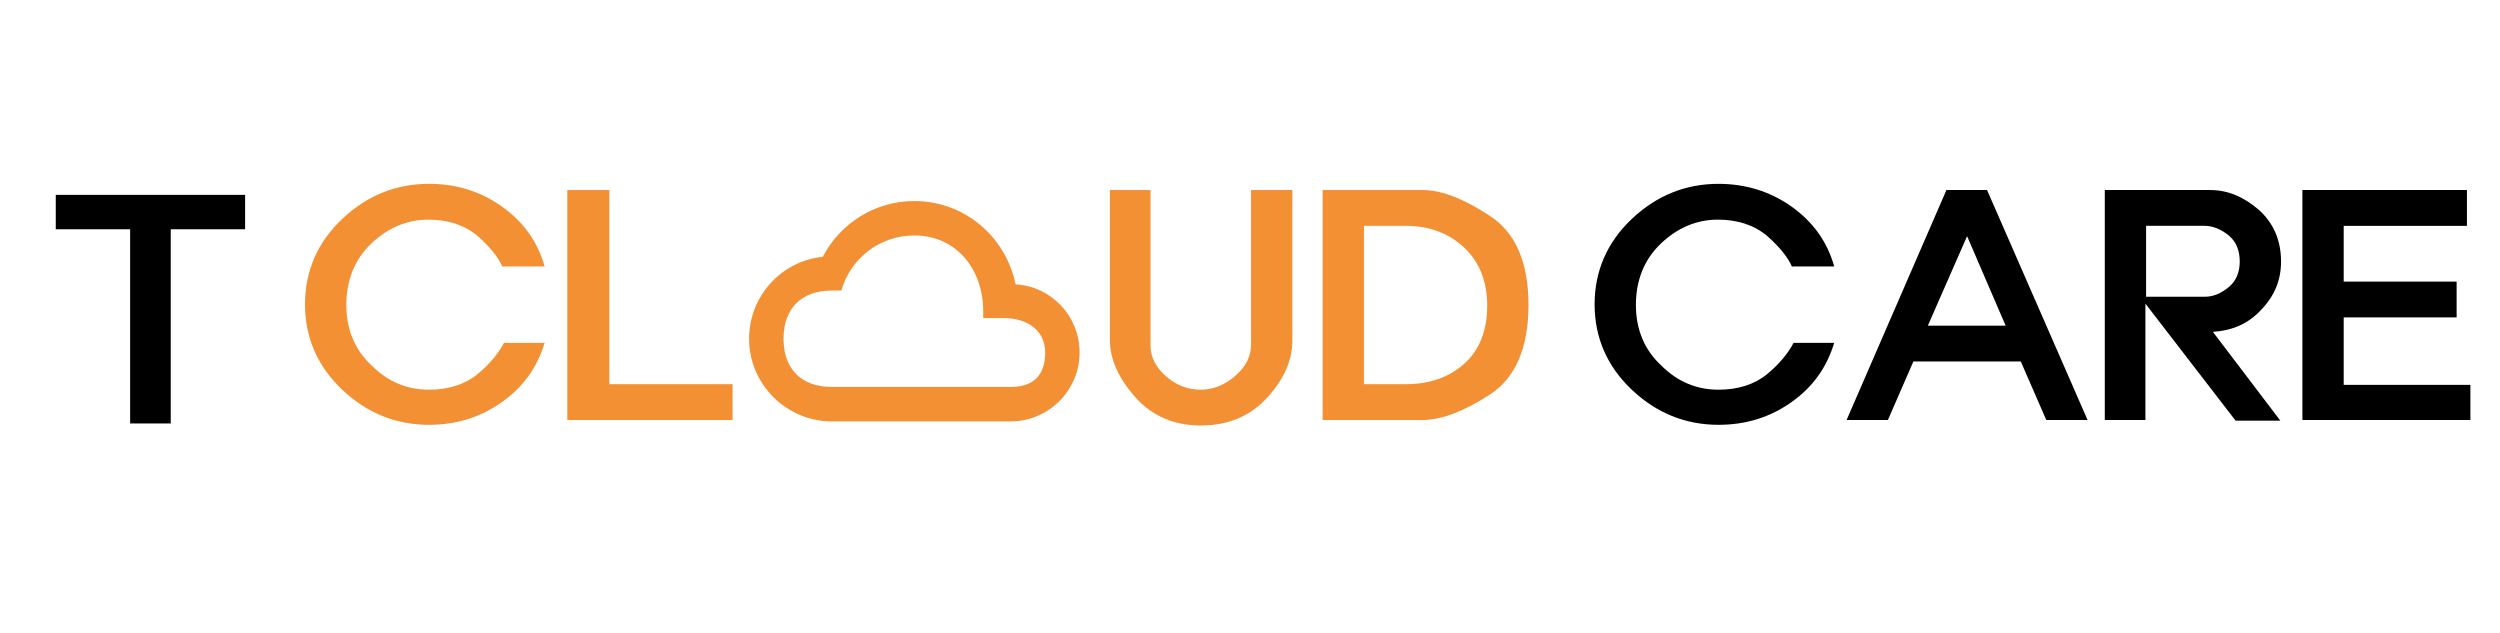 <?xml version="1.0" encoding="utf-8"?>
<!-- Generator: Adobe Illustrator 26.5.1, SVG Export Plug-In . SVG Version: 6.00 Build 0)  -->
<svg version="1.1" id="레이어_1" xmlns="http://www.w3.org/2000/svg" xmlns:xlink="http://www.w3.org/1999/xlink" x="0px"
	 y="0px" viewBox="0 0 363.1 92" style="enable-background:new 0 0 363.1 92;" xml:space="preserve">
<style type="text/css">
	.st0{fill:#F29033;}
</style>
<g>
	<path class="st0" d="M73,38.8c-0.6-1.4-1.8-2.9-3.6-4.5c-1.9-1.6-4.3-2.4-7.2-2.4c-3.1,0-5.9,1.2-8.3,3.5c-2.4,2.3-3.6,5.3-3.6,8.9
		c0,3.5,1.2,6.5,3.7,8.8c2.4,2.4,5.2,3.5,8.3,3.5c2.9,0,5.3-0.8,7.1-2.3c1.8-1.5,3-3,3.8-4.5h5.9c-1.1,3.6-3.1,6.4-6.2,8.6
		c-3.1,2.2-6.6,3.3-10.6,3.3c-4.8,0-9-1.7-12.6-5.1c-3.6-3.4-5.4-7.6-5.4-12.4s1.8-9,5.4-12.4c3.6-3.4,7.8-5.1,12.6-5.1
		c4,0,7.5,1.1,10.6,3.3c3.1,2.2,5.2,5.1,6.2,8.7H73z"/>
	<path class="st0" d="M82.5,27.6h6v28.2h17.9V61h-24V27.6z"/>
	<path class="st0" d="M161.1,27.6h6v22.6c0,1.7,0.8,3.2,2.3,4.5c1.5,1.3,3.2,1.9,5,1.9c1.8,0,3.5-0.7,5-2c1.5-1.3,2.3-2.8,2.3-4.5
		V27.6h6v21.9c0,2.8-1.2,5.6-3.7,8.3c-2.5,2.7-5.7,4-9.6,4c-3.9,0-7.1-1.4-9.5-4.1c-2.4-2.7-3.7-5.5-3.7-8.3V27.6z"/>
	<path class="st0" d="M192.1,27.6h14.5c2.7,0,5.9,1.2,9.7,3.7c3.8,2.4,5.7,6.8,5.7,13c0,6.2-1.9,10.6-5.6,13c-3.7,2.4-7,3.7-9.8,3.7
		h-14.5V27.6z M198.1,32.8v23h6.1c3.4,0,6.3-1,8.5-3c2.2-2,3.3-4.8,3.3-8.4c0-3.5-1.1-6.3-3.3-8.4c-2.2-2.1-5.1-3.2-8.5-3.2H198.1z"
		/>
	<path d="M260.3,38.8c-0.6-1.4-1.8-2.9-3.6-4.5c-1.9-1.6-4.3-2.4-7.2-2.4c-3.1,0-5.9,1.2-8.3,3.5s-3.6,5.3-3.6,8.9
		c0,3.5,1.2,6.5,3.7,8.8c2.4,2.4,5.2,3.5,8.3,3.5c2.9,0,5.3-0.8,7.1-2.3c1.8-1.5,3-3,3.8-4.5h5.9c-1.1,3.6-3.1,6.4-6.2,8.6
		c-3.1,2.2-6.6,3.3-10.6,3.3c-4.8,0-9-1.7-12.6-5.1c-3.6-3.4-5.4-7.6-5.4-12.4s1.8-9,5.4-12.4c3.6-3.4,7.8-5.1,12.6-5.1
		c3.9,0,7.5,1.1,10.6,3.3c3.1,2.2,5.2,5.1,6.2,8.7H260.3z"/>
	<path d="M282.7,27.6h5.9L303.2,61h-6l-3.7-8.5h-15.6l-3.7,8.5h-6L282.7,27.6z M285.7,34.3l-5.7,13h11.3L285.7,34.3z"/>
	<path d="M311.7,61h-6V27.6H321c2.6,0,4.9,1,7.1,2.9c2.1,1.9,3.2,4.4,3.2,7.5c0,2.6-0.9,4.9-2.8,6.9c-1.9,2.1-4.2,3.1-7.1,3.3
		l9.8,12.9h-6.5l-13.1-17V61z M311.7,32.8v10.3h8.5c1.3,0,2.4-0.5,3.5-1.4c1.1-0.9,1.6-2.2,1.6-3.7c0-1.6-0.5-2.9-1.6-3.8
		c-1.1-0.9-2.3-1.4-3.5-1.4H311.7z"/>
	<path d="M334.3,27.6h24v5.2h-17.9v8.1h16.4v5.2h-16.4v9.8h18.4V61h-24.4V27.6z"/>
</g>
<path class="st0" d="M147.5,41.3c-1.4-6.9-7.4-12.1-14.7-12.1c-5.8,0-10.8,3.3-13.3,8.1c-6,0.6-10.7,5.7-10.7,11.9
	c0,6.6,5.4,12,12,12h26c5.5,0,10-4.5,10-10C156.8,45.9,152.7,41.6,147.5,41.3z M146.8,56.2h-26c-4.4,0-7-2.6-7-7s2.6-7,7-7h1.4
	c1.3-4.6,5.5-8,10.6-8c6.1,0,10,4.9,10,11v1h3c3.3,0,6,1.7,6,5C151.8,54.5,150.1,56.2,146.8,56.2z"/>
<g>
	<path d="M35.6,33.3H24.8v28.2h-5.9V33.3H8.1v-5h27.5V33.3z"/>
</g>
</svg>
